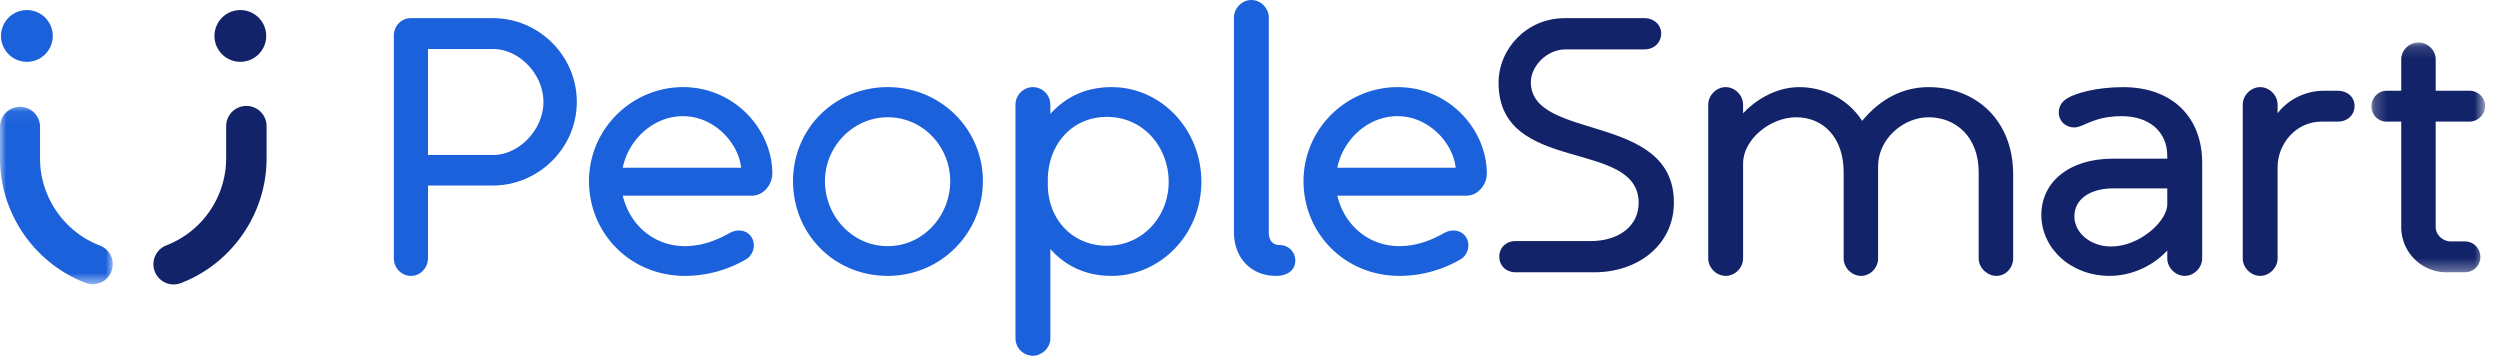 <svg xmlns="http://www.w3.org/2000/svg" xmlns:xlink="http://www.w3.org/1999/xlink" width="201" height="29"><defs><path id="a" d="M.214.165h9.137v18.474H.214z"/><path id="c" d="M0 .083h9.066v14.318H0z"/></defs><g fill="none" fill-rule="evenodd"><path fill="#1B61DB" d="M34.41 12.462h5.223c2.103 0 4.059-2.042 4.059-4.26 0-2.248-1.956-4.261-4.059-4.261H34.41v8.52zM33.037 1.46h6.596c3.678 0 6.742 3.005 6.742 6.742 0 3.676-3.064 6.713-6.742 6.713H34.41v5.837c0 .76-.585 1.43-1.373 1.43-.787 0-1.373-.67-1.373-1.43V2.86c0-.759.586-1.401 1.373-1.401zM50.07 13.485h9.515c-.204-1.986-2.16-4.144-4.67-4.144-2.45 0-4.406 1.954-4.845 4.144zm0 2.247c.557 2.335 2.482 4.056 4.993 4.056 1.603 0 2.86-.642 3.646-1.079.177-.088.409-.176.703-.176.7 0 1.195.525 1.195 1.197 0 .556-.353.964-.613 1.11a9.713 9.713 0 01-4.93 1.341c-4.381 0-7.707-3.412-7.707-7.616 0-4.231 3.472-7.56 7.557-7.56 4.173 0 7.182 3.443 7.182 6.947 0 .904-.731 1.78-1.635 1.78H50.07zm21.306-6.303c-2.8 0-5.049 2.363-5.049 5.136 0 2.772 2.162 5.224 5.05 5.224 2.862 0 5.02-2.452 5.02-5.224 0-2.773-2.19-5.136-5.02-5.136m0 12.752c-4.32 0-7.617-3.384-7.617-7.616 0-4.23 3.354-7.56 7.616-7.56 4.233 0 7.648 3.356 7.648 7.56 0 4.174-3.387 7.616-7.648 7.616m12.867-7.353c0 2.772 1.955 4.931 4.758 4.931 2.86 0 4.96-2.335 4.96-5.136 0-2.802-2.042-5.225-4.96-5.225-2.861 0-4.758 2.278-4.758 5.079v.351zm-2.597-6.421c0-.76.64-1.402 1.401-1.402.758 0 1.4.641 1.4 1.402v.756c1.021-1.136 2.568-2.158 4.931-2.158 3.941 0 7.21 3.356 7.21 7.618 0 4.26-3.327 7.559-7.21 7.559-2.363 0-3.91-1.02-4.93-2.159v7.18c0 .786-.703 1.398-1.4 1.398a1.399 1.399 0 01-1.402-1.399V8.407zm20.366 10.273c0 .7.349 1.02.876 1.02.7 0 1.254.554 1.254 1.256 0 .7-.554 1.225-1.547 1.225-2.07 0-3.386-1.515-3.386-3.501V1.402c0-.73.643-1.402 1.402-1.402.76 0 1.4.672 1.4 1.402V18.68zm5.507-5.195h9.516c-.207-1.986-2.162-4.144-4.672-4.144-2.45 0-4.405 1.954-4.844 4.144zm0 2.247c.554 2.335 2.48 4.056 4.992 4.056 1.603 0 2.86-.642 3.646-1.079.175-.088.408-.176.7-.176.702 0 1.198.525 1.198 1.197 0 .556-.35.964-.612 1.11a9.734 9.734 0 01-4.932 1.341c-4.38 0-7.708-3.412-7.708-7.616 0-4.231 3.474-7.56 7.56-7.56 4.175 0 7.178 3.443 7.178 6.947 0 .904-.726 1.78-1.631 1.78h-10.391z"/><path fill="#132369" d="M132.216 1.46c.787 0 1.343.555 1.343 1.225 0 .732-.556 1.285-1.343 1.285h-6.332c-1.578 0-2.804 1.402-2.804 2.628 0 4.786 11.502 2.392 11.502 9.69 0 3.353-2.834 5.603-6.393 5.603h-6.334c-.788 0-1.313-.555-1.313-1.257 0-.698.525-1.253 1.313-1.253h6.041c2.276 0 3.852-1.226 3.852-3.066 0-5.223-11.264-2.218-11.264-9.66 0-2.743 2.275-5.195 5.31-5.195h6.422zm17.502 8.258c1.546-1.867 3.383-2.713 5.34-2.713 3.821 0 6.8 2.684 6.8 7.005v6.771c0 .732-.582 1.4-1.343 1.4-.756 0-1.43-.668-1.43-1.4v-6.946c0-2.802-1.808-4.406-4.027-4.406-2.014 0-4.058 1.72-4.058 3.938v7.414c0 .732-.612 1.4-1.368 1.4-.762 0-1.403-.668-1.403-1.4v-6.946c0-2.743-1.606-4.406-3.824-4.406-2.073 0-4.261 1.78-4.261 3.706v7.646c0 .732-.64 1.4-1.4 1.4-.76 0-1.403-.668-1.403-1.4V8.407c0-.73.643-1.402 1.403-1.402s1.4.672 1.4 1.402v.7c.875-.934 2.512-2.102 4.524-2.102 1.808 0 3.823.817 5.05 2.713m24.532 5.429h-4.375c-1.754 0-3.097.819-3.097 2.248 0 1.314 1.286 2.423 2.95 2.423 2.305 0 4.521-2.043 4.521-3.385v-1.286zm2.805-2.071v7.705c0 .731-.645 1.4-1.403 1.4-.76 0-1.403-.669-1.403-1.4v-.643c-1.108 1.197-2.797 2.043-4.639 2.043-3.123 0-5.487-2.218-5.487-4.902 0-2.626 2.22-4.523 5.752-4.523h4.374v-.204c0-2.073-1.573-3.211-3.646-3.211-2.337 0-3.064.904-3.825.904-.73 0-1.254-.527-1.254-1.197 0-.378.147-.817.672-1.139.7-.437 2.423-.903 4.494-.903 4.028 0 6.365 2.48 6.365 6.07zm10.908-5.779c.758 0 1.344.497 1.344 1.226 0 .73-.586 1.255-1.344 1.255h-1.315c-2.1 0-3.529 1.839-3.529 3.649v7.354c0 .731-.643 1.4-1.402 1.4-.758 0-1.4-.669-1.4-1.4V8.407c0-.73.642-1.402 1.4-1.402.759 0 1.402.672 1.402 1.402v.7c.786-1.05 2.188-1.81 3.68-1.81h1.164z"/><g transform="translate(190.45 3.251)"><mask id="b" fill="#fff"><use xlink:href="#a"/></mask><path fill="#132369" d="M7.716 18.64H6.259a3.632 3.632 0 01-3.65-3.65V6.528H1.44C.739 6.527.214 5.972.214 5.27c0-.613.525-1.225 1.227-1.225h1.168v-2.51c0-.759.64-1.371 1.402-1.371.727 0 1.37.612 1.37 1.371v2.51h2.716c.669 0 1.254.524 1.254 1.225 0 .701-.585 1.256-1.254 1.256H5.38v8.464c0 .702.644 1.167 1.197 1.167h1.138c.7 0 1.256.554 1.256 1.256 0 .698-.555 1.225-1.256 1.225" mask="url(#b)"/></g><path fill="#1B61DB" d="M4.243 2.89a2.08 2.08 0 11-4.16 0 2.08 2.08 0 014.16 0"/><path fill="#132369" d="M21.403 2.89a2.08 2.08 0 11-4.16 0 2.08 2.08 0 014.16 0"/><g transform="translate(0 8.451)"><mask id="d" fill="#fff"><use xlink:href="#c"/></mask><path fill="#1B61DB" d="M7.457 14.4a1.6 1.6 0 01-.574-.106C2.766 12.72 0 8.7 0 4.29v-2.6a1.61 1.61 0 013.218 0v2.6c0 3.086 1.934 5.9 4.813 7a1.608 1.608 0 01-.574 3.111" mask="url(#d)"/></g><path fill="#132369" d="M13.958 22.87a1.626 1.626 0 01-.58-3.144 7.52 7.52 0 004.805-6.984v-2.6a1.625 1.625 0 113.25 0v2.6c0 4.415-2.77 8.442-6.894 10.02-.19.072-.387.107-.58.107"/></g></svg>